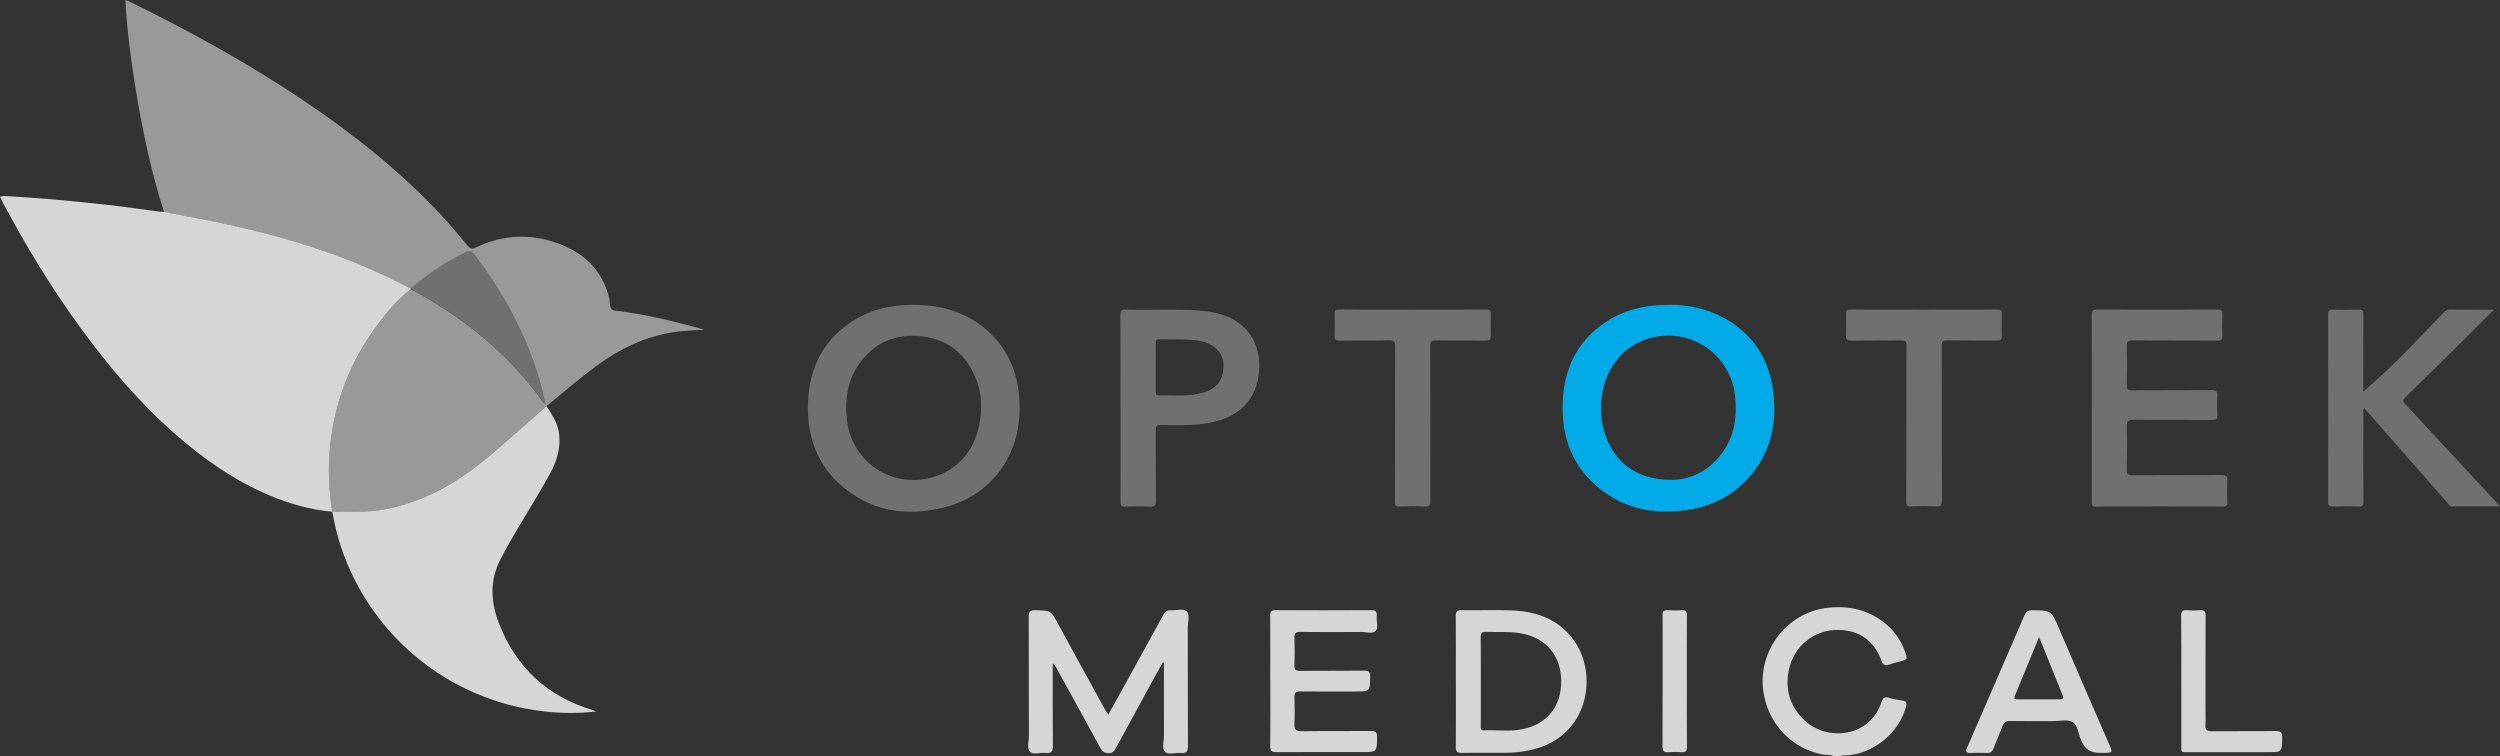 <?xml version="1.0" encoding="UTF-8"?>
<svg id="Calque_2" data-name="Calque 2" xmlns="http://www.w3.org/2000/svg" viewBox="0 0 588.6 178.11">
  <rect x="0" y="0" width="588.6" height="178.11" fill="#333333" stroke="none"/>
  <defs>
    <style>
      .cls-1 {
        opacity: .3;
      }

      .cls-1, .cls-2, .cls-3 {
        fill: #fff;
      }

      .cls-2 {
        opacity: .5;
      }

      .cls-3 {
        opacity: .8;
      }

      .cls-4 {
        fill: #02abe7;
      }
    </style>
  </defs>
  <g id="Calque_1-2" data-name="Calque 1">
    <g>
      <path class="cls-3" d="M431.92,178.11c-.89-.53-1.91-.29-2.86-.48-7.41-1.46-12.83-7.35-13.9-14.86-1.33-9.33,5.33-18.55,15.14-19.67,5.37-.61,10.16,.62,14.2,4.24,2.1,1.88,3.5,4.29,4.32,7.01,.19,.64,0,1-.68,1.17-1.13,.28-2.25,.59-3.36,.95-.92,.3-1.44,.14-1.8-.87-1.68-4.7-5.13-7.18-10.05-7.29-5.94-.13-10.6,3.93-11.74,9.33-.97,4.62,.18,8.7,3.69,11.99,5.27,4.94,15.28,4.03,18.05-4.21,.39-1.16,.83-1.48,1.99-1.09,1.01,.34,2.1,.44,3.15,.64,.71,.14,.92,.5,.73,1.25-1.57,6.28-7.81,11.39-14.25,11.64-.43,.02-.91-.14-1.27,.25h-1.35Z"/>
      <path class="cls-1" d="M215.08,71.76c6.84,.04,13.04,1.87,18.06,6.71,5.3,5.1,7.14,11.56,6.89,18.7-.37,10.99-7.2,19.68-17.86,22.32-9.05,2.23-17.52,.86-24.6-5.63-5.18-4.75-7.37-10.89-7.36-17.84,.02-8.25,2.87-15.17,9.85-19.98,4.5-3.1,9.59-4.32,15.02-4.27Zm15.89,24.13c.09-2.13-.27-4.43-1.14-6.61-2.27-5.77-6.45-9.32-12.65-10.07-5.95-.72-10.99,1.17-14.63,6.08-2.98,4.02-3.68,8.62-3.15,13.51,1.09,10.01,10.71,16.41,20.36,13.52,6.93-2.08,11.21-8.26,11.21-16.43Z"/>
      <path class="cls-4" d="M393.18,71.77c4.37-.06,8.93,.94,13.12,3.32,6.58,3.75,10.21,9.54,11.16,16.96,1,7.84-.62,15-6.2,20.9-3.87,4.1-8.72,6.38-14.27,7.15-6.61,.92-12.94,.03-18.56-3.74-8.02-5.38-11.07-13.21-10.46-22.6,.46-7.06,3.3-12.98,9.09-17.25,4.64-3.43,9.96-4.78,16.12-4.74Zm-16.26,24.66c-.02,1.22,.15,2.87,.58,4.48,1.68,6.19,5.49,10.38,11.87,11.67,6.35,1.29,11.88-.44,15.91-5.71,3.05-3.97,3.75-8.6,3.24-13.5-1.06-10.19-10.89-16.68-20.67-13.58-6.7,2.13-10.97,8.44-10.94,16.64Z"/>
      <path class="cls-1" d="M556.28,92.35c2.61-2.39,5.31-4.69,7.82-7.19,3.82-3.79,7.5-7.72,11.24-11.59,.38-.39,.75-.69,1.37-.69,3.41,.03,6.81,.02,10.48,.02-2.13,2.13-4.08,4.12-6.07,6.08-4.95,4.89-9.89,9.77-14.88,14.62-.71,.69-.43,1.02,.08,1.57,7.12,7.65,14.21,15.31,21.31,22.97,.26,.28,.51,.58,.95,1.08-3.91,0-7.57,0-11.22,0-.66,0-.89-.55-1.23-.93-6.04-6.87-12.07-13.75-18.1-20.62-.44-.5-.88-1-1.34-1.52-.46,.35-.25,.78-.25,1.14-.02,6.91-.04,13.81,.01,20.72,0,1.03-.29,1.28-1.27,1.24-1.97-.08-3.95-.05-5.93,0-.76,.02-1.12-.1-1.12-1,.03-14.8,.03-29.6,0-44.39,0-.79,.28-.97,1.01-.96,2.06,.04,4.13,.06,6.2,0,.9-.03,1.11,.27,1.1,1.13-.04,5.78-.02,11.57-.02,17.35v1.31l-.16-.32Z"/>
      <path class="cls-1" d="M492.5,96.05c0-7.31,.02-14.61-.02-21.92,0-1,.23-1.26,1.25-1.26,9.42,.04,18.85,.04,28.27,0,1.04,0,1.29,.3,1.24,1.28-.08,1.61-.08,3.23,0,4.84,.05,.94-.23,1.2-1.18,1.2-6.64-.04-13.28,0-19.93-.05-1.12,0-1.43,.27-1.4,1.4,.08,3,.07,6.01,0,9.01-.02,1.04,.24,1.37,1.33,1.36,6.19-.05,12.39,0,18.58-.05,1.11,0,1.5,.27,1.42,1.41-.1,1.47-.08,2.96,0,4.43,.05,.98-.32,1.19-1.23,1.18-6.15-.04-12.3,.04-18.44-.06-1.43-.02-1.69,.43-1.66,1.73,.09,3.36,.07,6.72,0,10.08-.02,1.01,.27,1.27,1.28,1.27,7-.05,14,0,21-.05,1.13,0,1.46,.28,1.39,1.4-.1,1.65-.05,3.32-.01,4.97,.02,.7-.11,1.03-.93,1.03-10.01-.03-20.02-.03-30.02,0-.97,0-.95-.47-.95-1.15,.01-7.35,0-14.7,0-22.05Z"/>
      <path class="cls-1" d="M263.8,96.06c0-7.31,.02-14.62-.02-21.92,0-1,.22-1.28,1.25-1.25,6.05,.17,12.12-.25,18.17,.29,1.79,.16,3.55,.53,5.24,1.15,5.87,2.14,8.88,7.61,7.86,14.25-.92,6-4.92,9.73-11.6,10.98-3.79,.71-7.6,.52-11.41,.51-.94,0-1.2,.23-1.19,1.18,.05,5.56,0,11.12,.05,16.68,.01,1.06-.26,1.38-1.33,1.34-1.97-.09-3.95-.07-5.92,0-.92,.03-1.1-.29-1.09-1.13,.03-7.35,.02-14.71,.02-22.06Zm8.31-9.59c0,1.93,0,3.85,0,5.78,0,.49,.01,.86,.69,.84,3.04-.09,6.11,.26,9.13-.33,2.65-.52,5.03-1.55,5.85-4.46,1.2-4.24-1.26-7.55-5.94-8.15-2.95-.37-5.91-.19-8.87-.27-.75-.02-.88,.28-.87,.94,.03,1.88,.01,3.76,.01,5.65Z"/>
      <path class="cls-3" d="M247.86,156.09c0,6.62-.04,13.03,.03,19.44,.01,1.34-.32,1.91-1.72,1.74-1.24-.15-2.85,.51-3.64-.25-.85-.83-.28-2.46-.29-3.74-.03-9.37,0-18.74-.04-28.11,0-1.18,.29-1.52,1.49-1.5,3.73,.07,3.69,.04,5.45,3.27,3.68,6.77,7.4,13.52,11.11,20.27,.17,.3,.39,.58,.69,1.02,1.31-2.35,2.55-4.57,3.78-6.79,3.07-5.57,6.15-11.14,9.19-16.72,.39-.71,.83-1.1,1.68-1.03,1.29,.11,2.93-.52,3.78,.24,.87,.79,.28,2.46,.28,3.74,.03,9.33-.01,18.65,.04,27.98,0,1.32-.4,1.78-1.68,1.63-1.28-.15-2.93,.55-3.75-.3-.76-.78-.22-2.39-.22-3.64-.02-5.34-.01-10.67-.01-16.01,0-.44,0-.87,0-1.31l-.25-.09c-.64,1.14-1.29,2.27-1.92,3.42-3,5.51-6,11.02-8.99,16.53-.4,.74-.71,1.44-1.85,1.44-1.11,0-1.56-.51-2.03-1.36-3.3-6.06-6.64-12.1-9.96-18.14-.3-.54-.51-1.13-1.19-1.7Z"/>
      <path class="cls-1" d="M328.46,99.64c0-6.01-.03-12.01,.03-18.02,.01-1.12-.17-1.52-1.42-1.49-3.9,.1-7.81,.01-11.71,.06-.85,0-1.19-.18-1.14-1.1,.07-1.7,.05-3.41,0-5.11-.02-.76,.1-1.1,1-1.1,11.58,.03,23.16,.03,34.74,0,.87,0,1.05,.29,1.03,1.08-.05,1.7-.06,3.41,0,5.11,.03,.88-.24,1.13-1.13,1.12-3.9-.05-7.81,.02-11.72-.05-1.11-.02-1.41,.24-1.4,1.38,.05,12.1,.01,24.21,.05,36.31,0,1.09-.23,1.48-1.38,1.42-1.93-.1-3.86-.08-5.79,0-.95,.04-1.19-.24-1.19-1.18,.04-6.14,.02-12.28,.02-18.42Z"/>
      <path class="cls-1" d="M448.85,99.68c0-6.09-.03-12.19,.02-18.28,0-1.01-.25-1.27-1.26-1.26-3.95,.06-7.9,0-11.85,.05-.87,.01-1.17-.22-1.13-1.11,.07-1.7,.06-3.41,0-5.11-.02-.78,.13-1.09,1.02-1.09,11.58,.03,23.15,.03,34.73,0,.83,0,.94,.32,.93,1.02-.04,1.75-.06,3.5,0,5.24,.03,.84-.23,1.05-1.05,1.04-3.95-.04-7.9,.02-11.85-.05-1.03-.02-1.25,.28-1.24,1.26,.04,12.14,0,24.29,.05,36.43,0,1.1-.25,1.47-1.39,1.42-1.92-.1-3.86-.1-5.79,0-1.07,.05-1.23-.33-1.23-1.29,.04-6.09,.02-12.19,.02-18.28Z"/>
      <path class="cls-3" d="M342.76,160.46c0-5.11,.03-10.22-.02-15.33-.01-1.06,.19-1.49,1.38-1.47,3.99,.07,8-.12,11.99,.06,5.77,.27,10.9,2.12,14.44,7.03,5.75,8,3.61,22.53-9.75,25.74-2.05,.49-4.14,.74-6.25,.75-3.46,.02-6.91-.04-10.37,.03-1.14,.02-1.44-.38-1.43-1.48,.05-5.11,.02-10.22,.02-15.33Zm5.88-.15c0,3.49,0,6.99,0,10.48,0,.5-.18,1.19,.69,1.16,3.3-.13,6.64,.42,9.91-.45,5.35-1.41,8.37-5.47,8.33-11.2-.05-5.59-3.17-9.64-8.46-10.97-3.04-.77-6.15-.44-9.23-.56-1.05-.04-1.27,.35-1.26,1.32,.05,3.4,.02,6.81,.02,10.21Z"/>
      <path class="cls-3" d="M299.07,160.21c0-5.07,.03-10.13-.02-15.2-.01-1.07,.3-1.36,1.36-1.35,7.45,.04,14.9,.05,22.36,0,1.18,0,1.48,.4,1.37,1.47-.12,1.15,.47,2.63-.23,3.38-.77,.82-2.29,.27-3.48,.28-4.76,.04-9.52,.05-14.27-.01-1.15-.02-1.44,.36-1.4,1.45,.08,2.15,.08,4.3,0,6.45-.04,1.03,.31,1.28,1.3,1.27,5.03-.05,10.06,0,15.08-.05,1.08-.01,1.47,.24,1.45,1.39-.05,3.52,0,3.52-3.49,3.52-4.31,0-8.62,.04-12.93-.02-1.17-.02-1.45,.42-1.41,1.5,.07,2.06,.09,4.13,0,6.18-.06,1.27,.3,1.71,1.64,1.69,5.43-.07,10.86,0,16.29-.06,1.16-.01,1.55,.25,1.53,1.48-.07,3.49-.01,3.49-3.52,3.49-6.73,0-13.47-.02-20.2,.02-1.12,0-1.45-.3-1.44-1.42,.06-5.15,.03-10.31,.03-15.47Z"/>
      <path class="cls-3" d="M494.26,177.25q-3.03,0-4.18-2.75c-.03-.08-.08-.16-.11-.24-.65-1.46-.75-3.53-2-4.26-1.18-.69-3.05-.22-4.62-.22-3.37-.01-6.73,.04-10.1-.03-.99-.02-1.45,.35-1.78,1.21-.67,1.76-1.45,3.47-2.11,5.23-.3,.79-.72,1.13-1.59,1.09-1.25-.06-2.51-.05-3.77,0-.97,.03-1.33-.19-.88-1.23,2.59-5.9,5.13-11.82,7.69-17.74,1.94-4.48,3.91-8.94,5.81-13.43,.37-.87,.81-1.21,1.78-1.2,4.61,.02,4.55,.01,6.36,4.26,3.86,9.01,7.78,17.99,11.69,26.97,1.03,2.37,1.07,2.35-1.53,2.35-.22,0-.45,0-.67,0Zm-14.18-27.27c-1.99,4.84-3.86,9.38-5.73,13.92-.28,.69,.12,.75,.64,.75,3.32,0,6.63-.02,9.95,0,.9,0,.95-.33,.65-1.05-1.8-4.42-3.58-8.85-5.51-13.63Z"/>
      <path class="cls-3" d="M513.56,160.26c0-5.06,.03-10.13-.03-15.19-.01-1.14,.33-1.5,1.44-1.4,.98,.09,1.98,.09,2.96,0,1.08-.09,1.37,.3,1.36,1.36-.04,7.26-.02,14.52-.02,21.77,0,1.3,.06,2.6-.02,3.9-.07,1.11,.32,1.47,1.45,1.46,5.02-.05,10.05,.02,15.07-.05,1.27-.02,1.57,.38,1.55,1.59-.07,3.39-.02,3.39-3.35,3.39-6.19,0-12.38,0-18.57,0-2.03,0-1.83,.2-1.83-1.77,0-5.02,0-10.04,0-15.05Z"/>
      <path class="cls-3" d="M397.16,160.41c0,5.11-.03,10.22,.02,15.33,.01,1.05-.27,1.46-1.35,1.36-.98-.09-1.98-.09-2.96,0-1.11,.1-1.45-.29-1.45-1.42,.04-8.52,.02-17.03,.02-25.55,0-1.79,.03-3.59-.01-5.38-.02-.82,.27-1.12,1.09-1.08,1.12,.05,2.25,.08,3.36,0,1.01-.07,1.3,.26,1.29,1.28-.05,5.15-.02,10.31-.02,15.46Z"/>
      <path class="cls-2" d="M38.61,49.89C32.52,31.17,29.62,6.2,29.55,0c.36,.14,.68,.24,.98,.39,14.29,7.01,28.22,14.68,41.42,23.6,11.54,7.8,22.4,16.44,31.92,26.65,2.18,2.33,4.23,4.79,6.27,7.25,.57,.68,1.01,.8,1.78,.43,5.79-2.8,11.81-3.37,17.96-1.51,6.44,1.95,11.3,5.72,13.3,12.45,.26,.86,.41,1.77,.5,2.67,.08,.8,.37,1.11,1.22,1.21,7.03,.84,13.89,2.51,20.7,4.4,.07,.02,.13,.08,.16,.09-2.36,.18-4.78,.22-7.15,.58-6.7,1.02-12.67,3.89-18.07,7.85-4.1,3-7.93,6.36-11.89,9.57-3.7,3.25-7.38,6.51-11.09,9.75-5.4,4.71-11.1,8.98-17.78,11.76-4.51,1.87-9.17,3.17-14.08,3.34-2.51,.09-5.03,.01-7.54,.01h0c-.04-.43-.07-.86-.13-1.29-.81-5.61-.84-11.22,0-16.82,1.39-9.16,4.77-17.52,10.2-25.03,2.45-3.38,5.06-6.64,8.42-9.2,.36,.15,.75,.27,1.09,.46,11.8,6.55,22.12,14.84,30,25.92,.13,.19,.34,.32,.73,.69-.14-.69-.22-1.07-.3-1.44-2.87-12.61-8.75-23.76-16.53-34-.62-.81-1.13-.82-1.98-.42-4.74,2.25-8.98,5.25-13.02,8.56-.18-.07-.37-.13-.55-.22-6.92-3.66-14.13-6.65-21.55-9.13-8.95-2.99-18.11-5.23-27.38-7-2.86-.55-5.72-1.1-8.58-1.65Z"/>
      <path class="cls-3" d="M96.67,68.13c-3.36,2.56-5.97,5.82-8.42,9.2-5.43,7.51-8.82,15.87-10.2,25.03-.85,5.6-.81,11.21,0,16.82,.06,.43,.09,.86,.13,1.29-5.2-.44-10.15-1.89-14.93-3.92-8.19-3.47-15.35-8.52-22-14.35-8.59-7.53-15.9-16.2-22.58-25.41C11.92,67.52,6.01,57.73,.63,47.62c-.2-.38-.37-.77-.63-1.33,.45-.07,.78-.17,1.1-.15,3.62,.24,7.24,.44,10.85,.76,4.51,.4,9.03,.84,13.53,1.35,3.88,.44,7.74,1.01,11.61,1.52,.51,.07,1.02,.09,1.53,.13,2.86,.55,5.72,1.1,8.58,1.65,9.27,1.77,18.42,4.01,27.38,7,7.42,2.48,14.62,5.47,21.55,9.13,.17,.09,.36,.15,.55,.22,0,.08,0,.16,0,.24Z"/>
      <path class="cls-3" d="M78.18,120.47c2.51,0,5.03,.08,7.54-.01,4.91-.17,9.57-1.47,14.08-3.34,6.68-2.77,12.38-7.04,17.78-11.76,3.71-3.24,7.4-6.5,11.09-9.75,1.18,1.87,2.45,3.67,2.86,5.93,.63,3.53-.33,6.8-1.94,9.8-2.25,4.2-4.84,8.22-7.25,12.34-1.57,2.69-3.17,5.37-4.58,8.14-2.5,4.9-2.21,9.99-.29,14.93,4.02,10.35,11.36,17.25,22.08,20.43,.18,.05,.34,.14,.79,.33-4.22,.49-8.14,.43-12.05,0-6.54-.7-12.76-2.51-18.68-5.36-4.51-2.17-8.65-4.91-12.43-8.17-5.83-5.04-10.47-11.03-13.9-17.94-2.33-4.69-3.98-9.62-4.89-14.78-.05-.27-.14-.53-.21-.8Z"/>
      <path class="cls-1" d="M96.67,68.13c0-.08,0-.16,0-.24,4.04-3.31,8.28-6.31,13.02-8.56,.85-.4,1.36-.4,1.98,.42,7.78,10.24,13.65,21.39,16.53,34,.09,.38,.16,.76,.3,1.44-.39-.37-.6-.5-.73-.69-7.89-11.08-18.2-19.36-30-25.92-.34-.19-.72-.31-1.09-.46Z"/>
    </g>
  </g>
</svg>